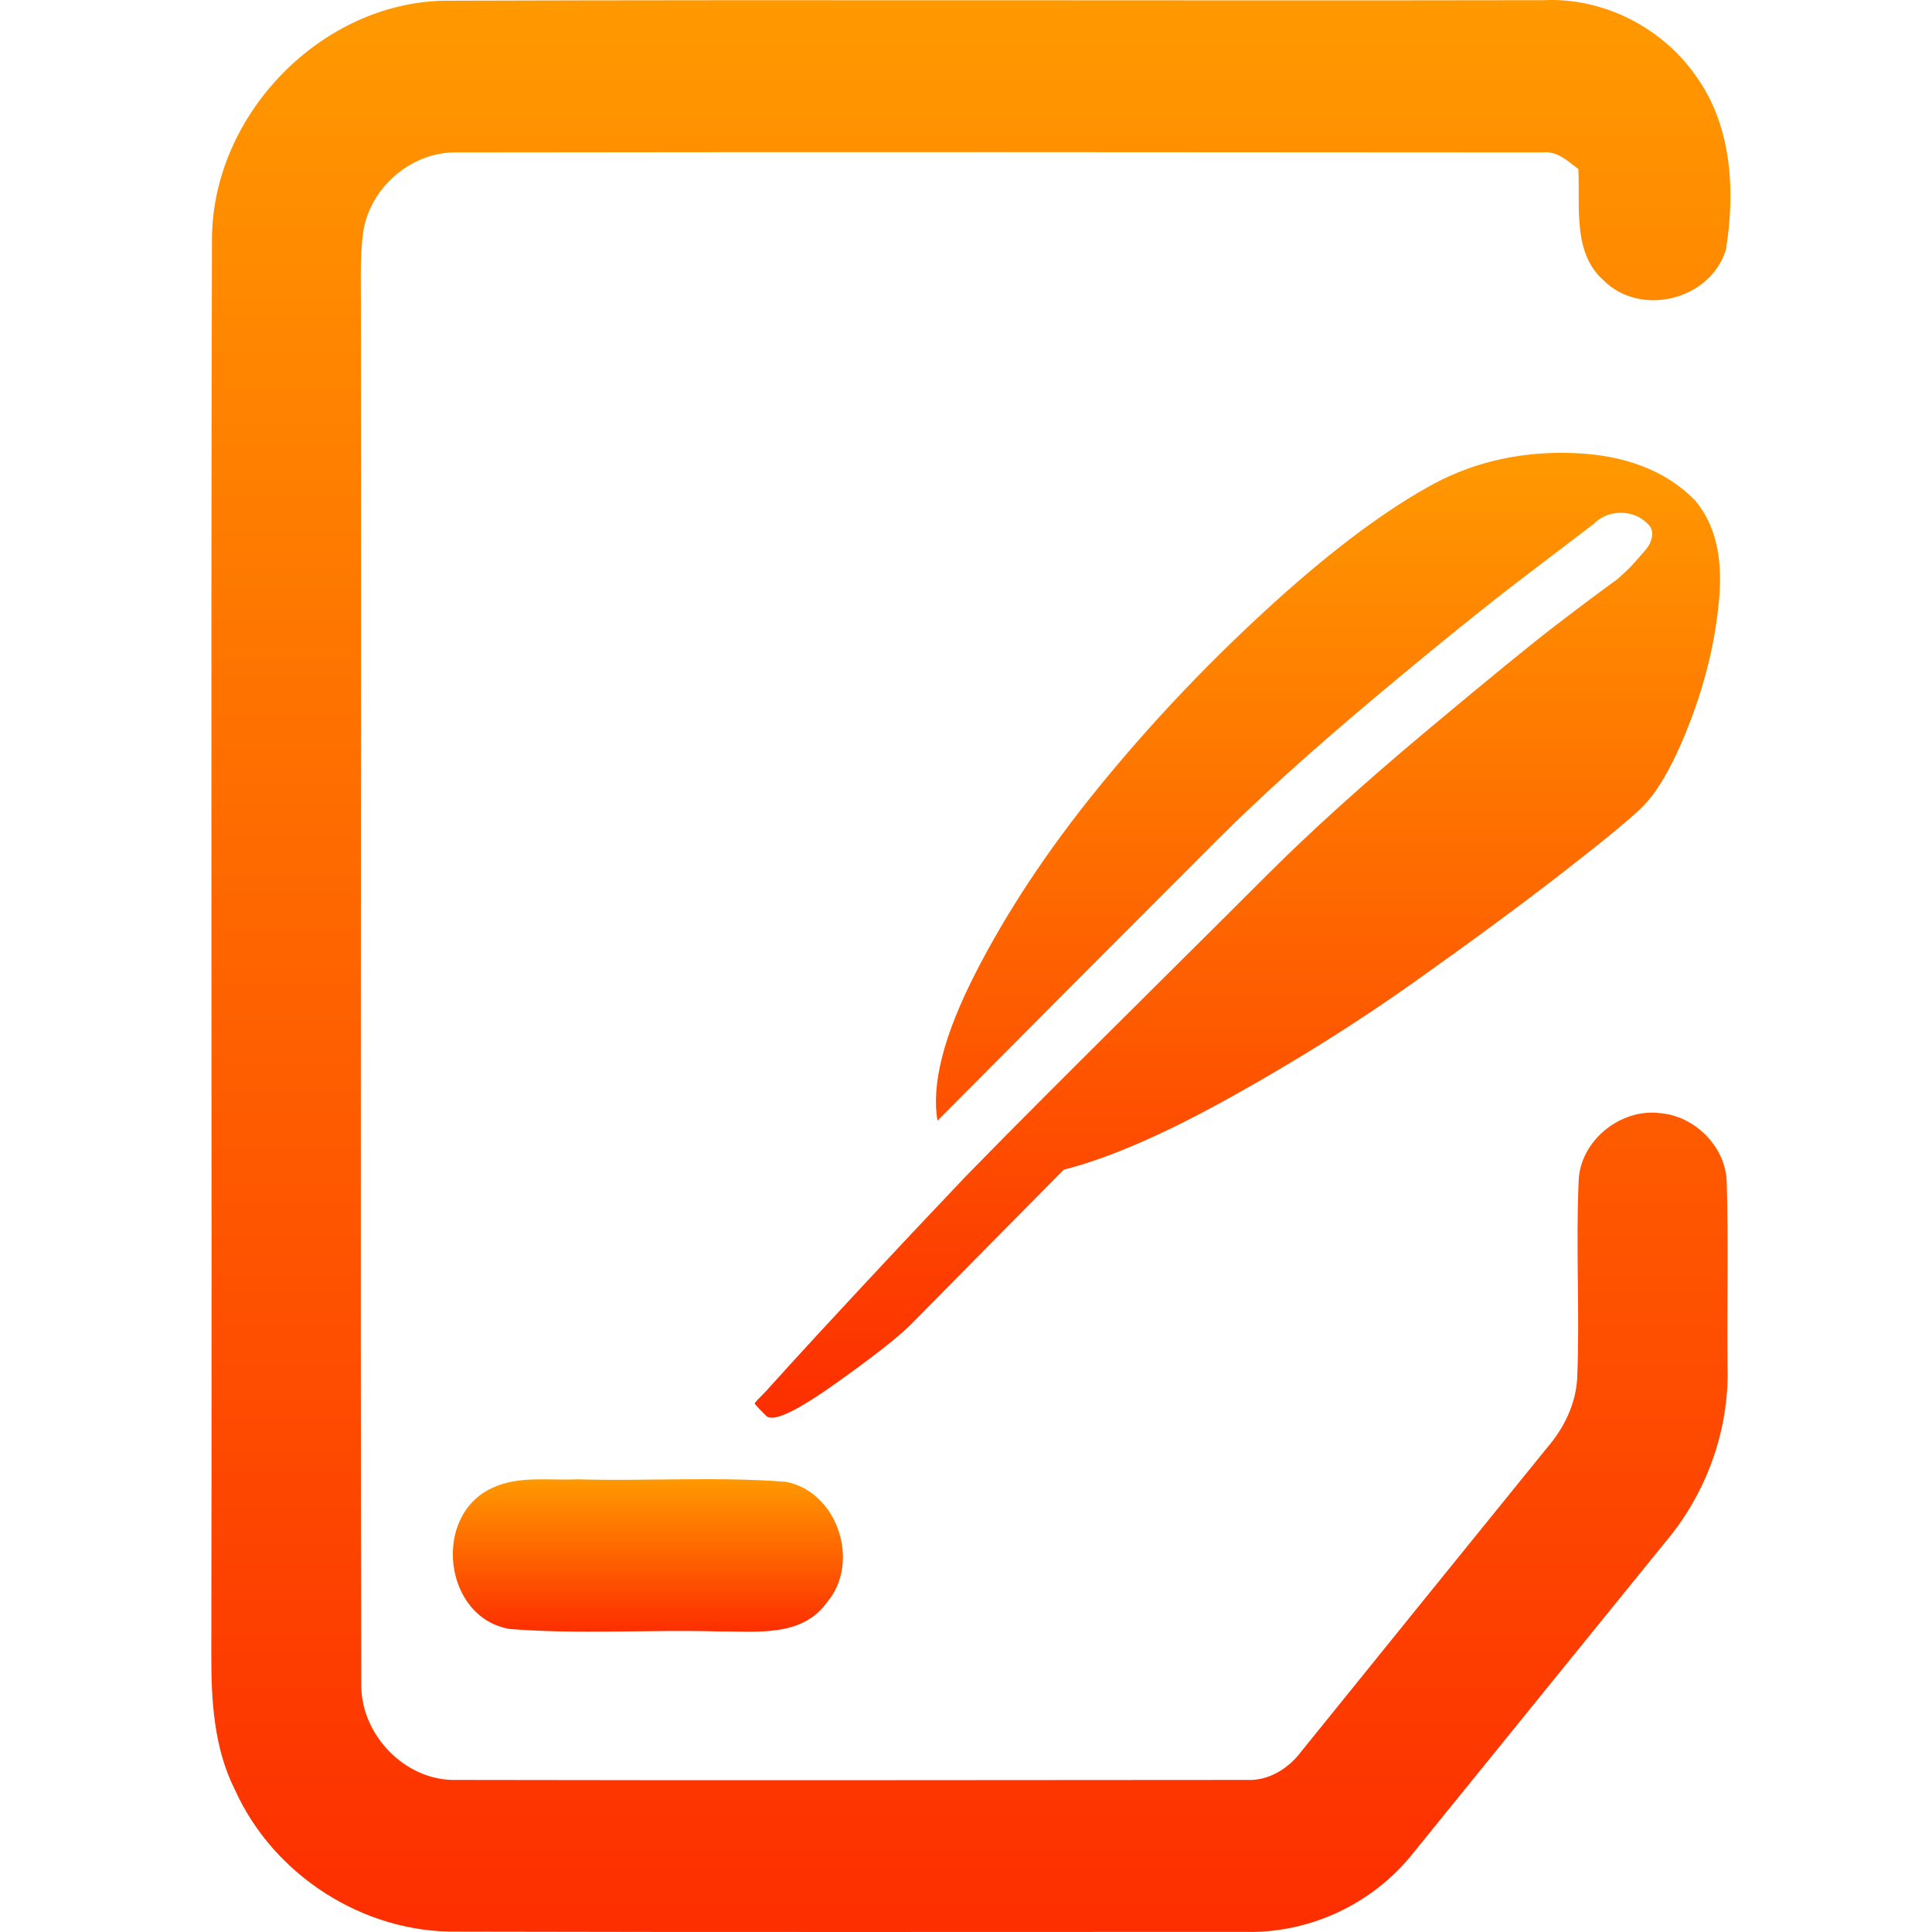 <svg width="64" height="64" viewBox="0 0 64 64" fill="none" xmlns="http://www.w3.org/2000/svg">
<path d="M7.022 7.855C7.077 3.743 10.662 0.106 14.7 0.024C26.846 -0.016 38.991 0.028 51.133 0.006C53.128 -0.09 55.12 0.929 56.242 2.608C57.377 4.235 57.484 6.376 57.171 8.281C56.648 9.948 54.349 10.504 53.128 9.295C52.083 8.377 52.349 6.845 52.285 5.601C51.929 5.331 51.582 4.992 51.102 5.049C39.111 5.04 27.116 5.031 15.124 5.049C13.66 5.023 12.285 6.171 12.037 7.642C11.908 8.568 11.964 9.508 11.955 10.444C11.972 25.545 11.929 40.642 11.968 55.743C11.921 57.466 13.441 59.023 15.141 58.962C23.857 58.98 32.576 58.967 41.295 58.962C42.011 59.002 42.674 58.593 43.098 58.031C45.813 54.673 48.524 51.314 51.244 47.964C51.796 47.329 52.19 46.537 52.246 45.68C52.336 43.509 52.199 41.333 52.293 39.158C52.319 37.801 53.672 36.709 54.983 36.874C56.13 36.957 57.175 37.983 57.201 39.167C57.261 41.207 57.205 43.252 57.227 45.297C57.282 47.416 56.507 49.508 55.145 51.109C52.374 54.52 49.612 57.94 46.841 61.351C45.518 63.043 43.432 64.035 41.304 63.996C32.589 63.996 23.869 64.009 15.154 63.987C12.066 64.04 9.064 62.138 7.78 59.284C7.09 57.914 6.996 56.343 7 54.834C7.026 39.171 6.979 23.513 7.022 7.855Z" fill="url(#paint0_linear)"/>
<path d="M16.3 49.292C17.182 48.874 18.188 49.048 19.126 49.005C21.43 49.07 23.743 48.909 26.038 49.087C27.751 49.418 28.526 51.772 27.383 53.094C26.552 54.247 25.028 54.034 23.803 54.043C21.494 53.978 19.173 54.147 16.873 53.96C14.694 53.582 14.304 50.214 16.3 49.292Z" fill="url(#paint1_linear)"/>
<path d="M40.36 27.789C41.734 26.415 43.456 24.86 45.527 23.122C47.598 21.384 49.32 19.994 50.694 18.954L52.785 17.362C53.035 17.112 53.337 16.987 53.691 16.987C54.044 16.987 54.346 17.112 54.596 17.362C54.658 17.424 54.7 17.497 54.721 17.58C54.742 17.663 54.736 17.757 54.705 17.861C54.674 17.965 54.633 18.054 54.58 18.127C54.528 18.199 54.45 18.293 54.346 18.407C54.242 18.522 54.159 18.616 54.096 18.689C54.034 18.761 53.946 18.85 53.831 18.954C53.717 19.058 53.639 19.131 53.597 19.172C53.077 19.547 52.395 20.057 51.552 20.702C50.709 21.347 49.258 22.534 47.197 24.261C45.136 25.989 43.399 27.56 41.983 28.975C41.109 29.849 39.949 31.005 38.502 32.441C37.056 33.877 35.812 35.115 34.772 36.156C33.731 37.197 32.805 38.133 31.993 38.966C30.786 40.235 29.631 41.463 28.528 42.65C27.425 43.836 26.623 44.705 26.124 45.256L25.375 46.084C25.125 46.333 25 46.469 25 46.489C25 46.51 25.125 46.646 25.375 46.895C25.583 47.124 26.327 46.786 27.607 45.881C28.887 44.975 29.745 44.304 30.182 43.867C31.431 42.597 33.117 40.891 35.24 38.747C36.718 38.372 38.544 37.581 40.719 36.374C42.894 35.167 44.928 33.892 46.822 32.55C48.716 31.207 50.361 29.995 51.755 28.913C53.15 27.831 54.034 27.102 54.409 26.727C54.95 26.186 55.481 25.234 56.001 23.871C56.521 22.508 56.839 21.144 56.953 19.781C57.068 18.418 56.802 17.351 56.157 16.581C55.179 15.582 53.805 15.057 52.036 15.005C50.267 14.953 48.664 15.343 47.228 16.175C45.647 17.07 43.856 18.439 41.858 20.281C39.86 22.123 38.029 24.069 36.364 26.119C34.699 28.169 33.346 30.214 32.305 32.253C31.265 34.293 30.848 35.916 31.056 37.124C34.116 34.043 37.217 30.932 40.36 27.789Z" fill="url(#paint2_linear)"/>
<defs>
<linearGradient id="paint0_linear" x1="32.161" y1="64" x2="32.161" y2="-2.28882e-05" gradientUnits="userSpaceOnUse">
<stop stop-color="#FD2E00"/>
<stop offset="1" stop-color="#FF9900"/>
</linearGradient>
<linearGradient id="paint1_linear" x1="21.462" y1="54.053" x2="21.462" y2="49" gradientUnits="userSpaceOnUse">
<stop stop-color="#FD2E00"/>
<stop offset="1" stop-color="#FF9900"/>
</linearGradient>
<linearGradient id="paint2_linear" x1="40.989" y1="46.965" x2="40.989" y2="15" gradientUnits="userSpaceOnUse">
<stop stop-color="#FD2E00"/>
<stop offset="1" stop-color="#FF9900"/>
</linearGradient>
</defs>
</svg>
